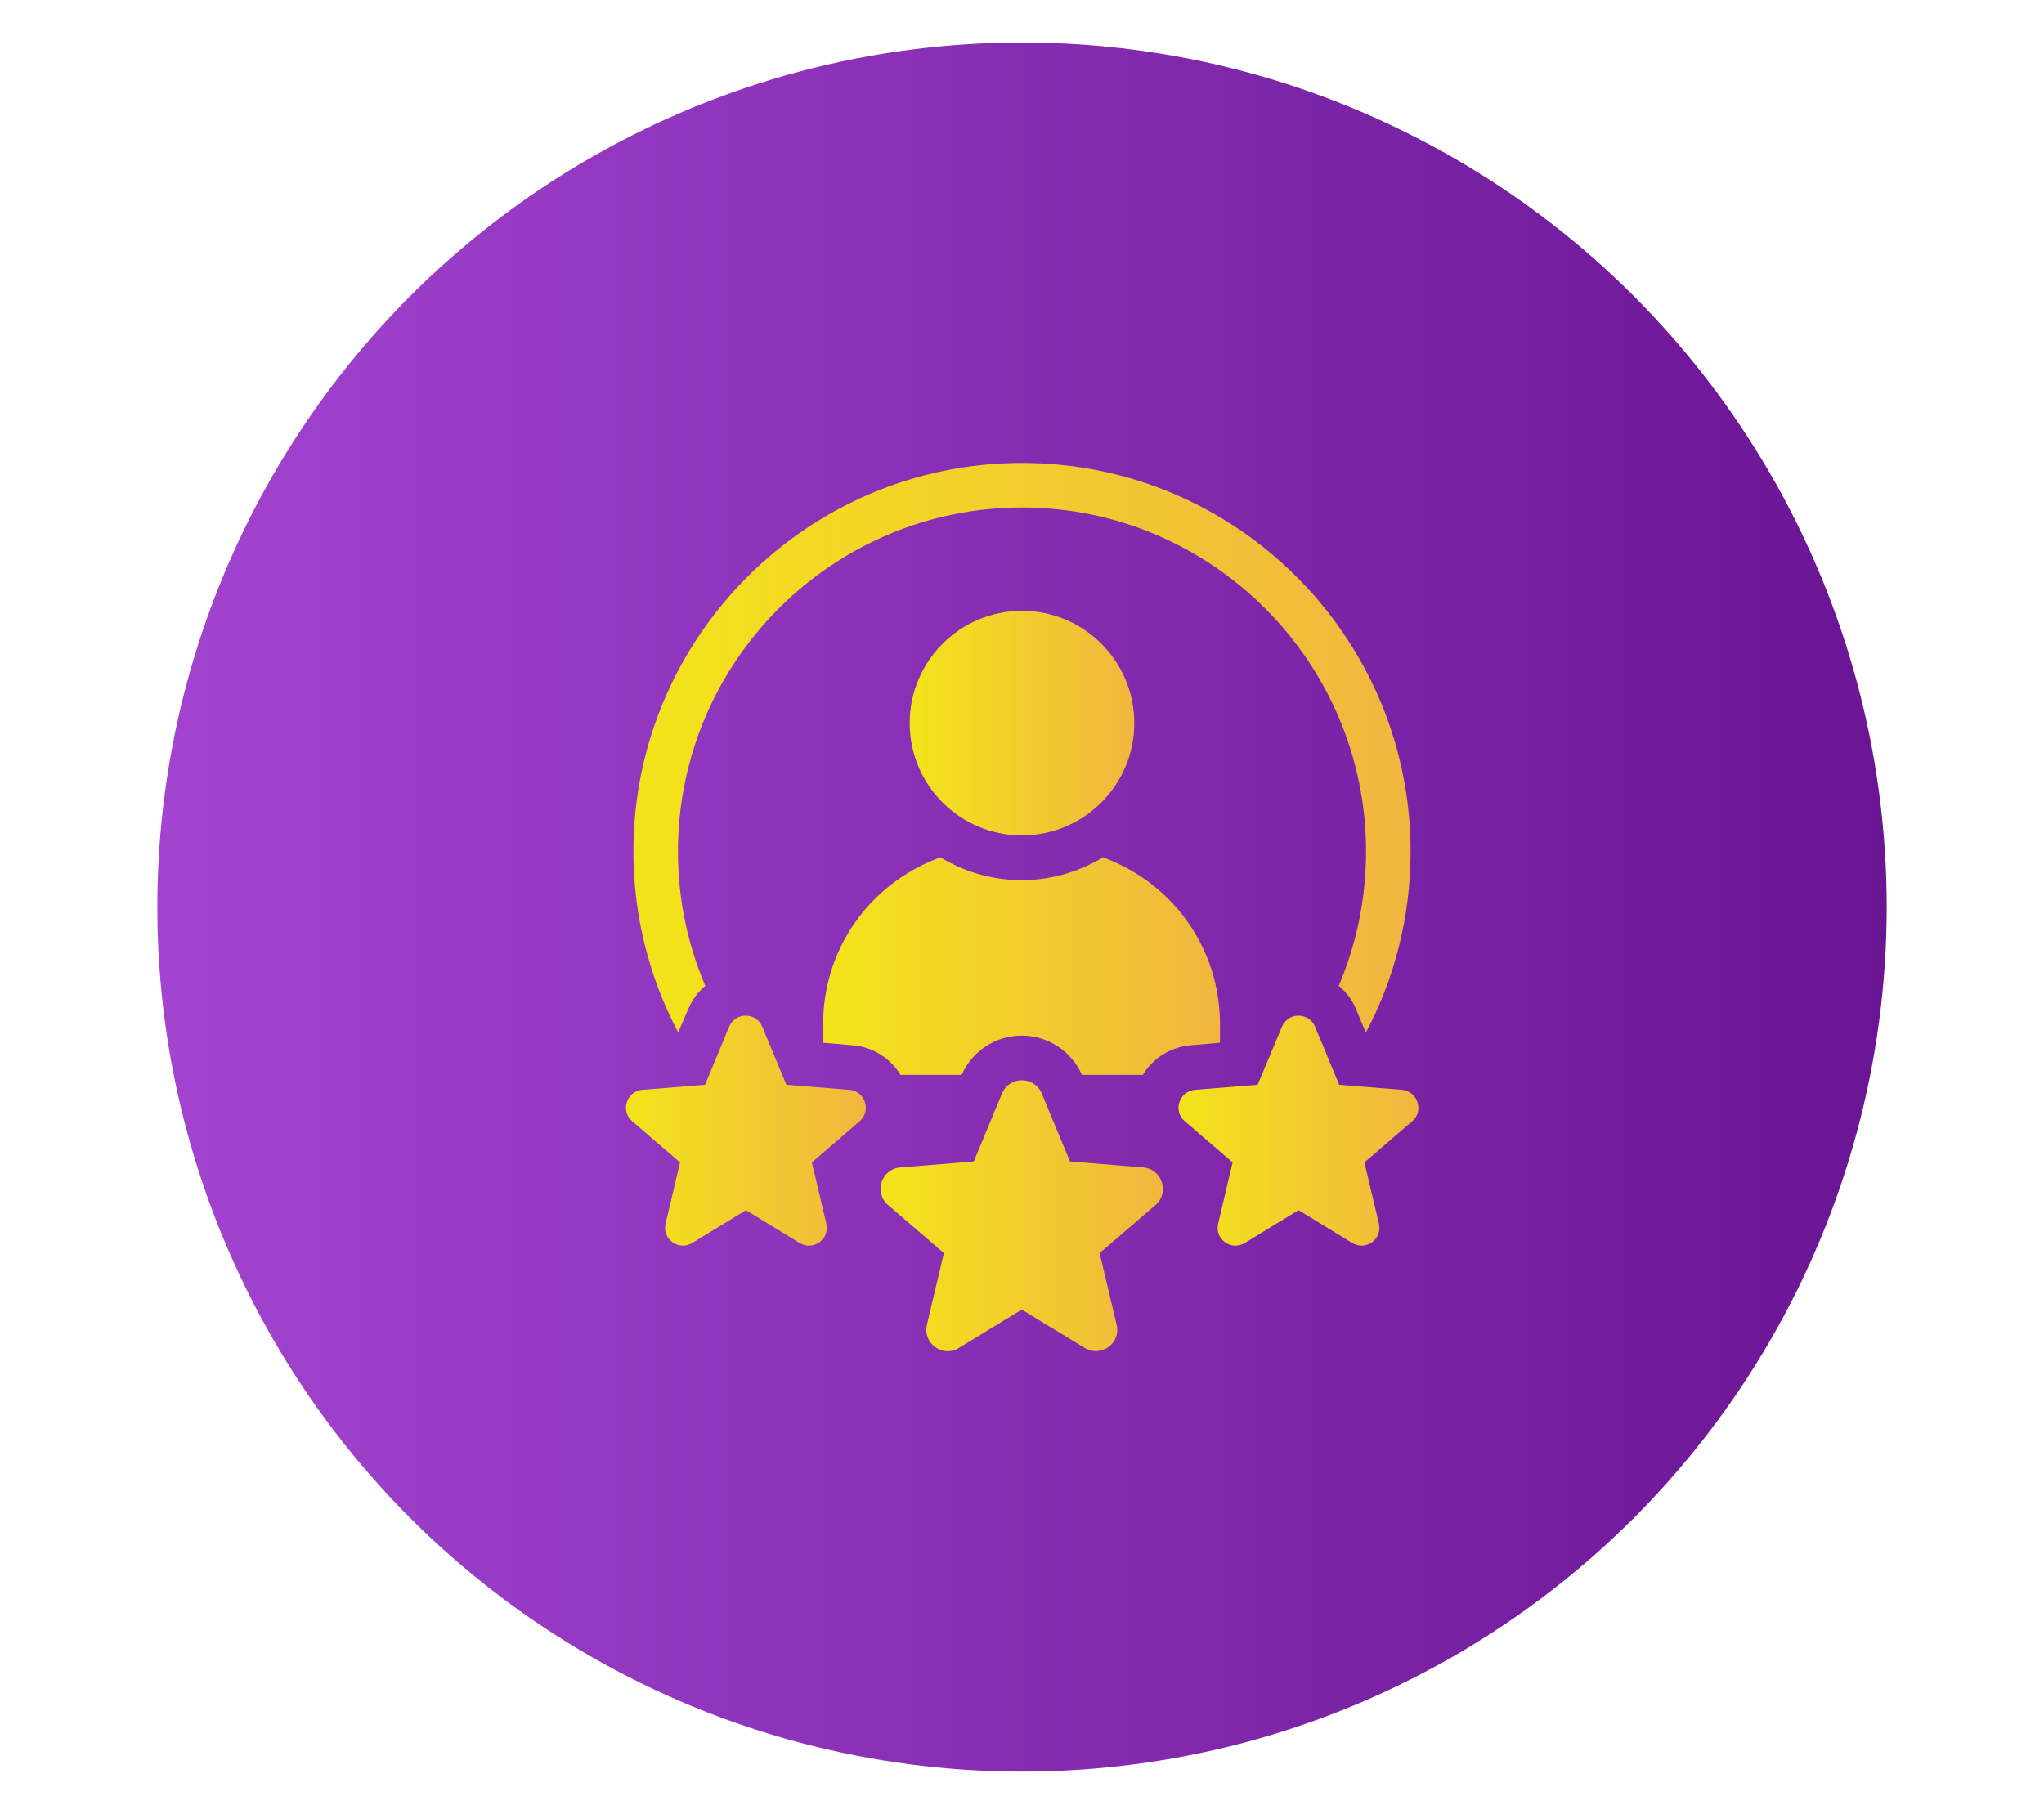 <?xml version="1.0" encoding="UTF-8"?>
<svg id="Layer_1" data-name="Layer 1" xmlns="http://www.w3.org/2000/svg" xmlns:xlink="http://www.w3.org/1999/xlink" viewBox="0 0 89 79">
  <defs>
    <style>
      .cls-1 {
        fill: url(#linear-gradient);
      }

      .cls-1, .cls-2, .cls-3, .cls-4, .cls-5, .cls-6, .cls-7 {
        stroke-width: 0px;
      }

      .cls-2 {
        fill: url(#linear-gradient-6);
      }

      .cls-3 {
        fill: url(#linear-gradient-5);
      }

      .cls-4 {
        fill: url(#linear-gradient-2);
      }

      .cls-5 {
        fill: url(#linear-gradient-7);
      }

      .cls-6 {
        fill: url(#linear-gradient-3);
      }

      .cls-7 {
        fill: url(#linear-gradient-4);
      }
    </style>
    <linearGradient id="linear-gradient" x1="6.85" y1="39.5" x2="82.15" y2="39.5" gradientUnits="userSpaceOnUse">
      <stop offset="0" stop-color="#a244d0"/>
      <stop offset="1" stop-color="#6a1594"/>
    </linearGradient>
    <linearGradient id="linear-gradient-2" x1="27.58" y1="32.57" x2="61.42" y2="32.57" gradientUnits="userSpaceOnUse">
      <stop offset="0" stop-color="#f3e41a"/>
      <stop offset="1" stop-color="#f2b63f"/>
    </linearGradient>
    <linearGradient id="linear-gradient-3" x1="35.85" y1="42.07" x2="53.14" y2="42.07" xlink:href="#linear-gradient-2"/>
    <linearGradient id="linear-gradient-4" x1="39.61" y1="31.5" x2="49.39" y2="31.5" xlink:href="#linear-gradient-2"/>
    <linearGradient id="linear-gradient-5" x1="38.35" y1="52.94" x2="50.65" y2="52.94" xlink:href="#linear-gradient-2"/>
    <linearGradient id="linear-gradient-6" x1="51.31" y1="49.23" x2="61.76" y2="49.23" xlink:href="#linear-gradient-2"/>
    <linearGradient id="linear-gradient-7" x1="27.24" y1="49.23" x2="37.69" y2="49.23" xlink:href="#linear-gradient-2"/>
  </defs>
  <circle class="cls-1" cx="44.5" cy="39.5" r="37.65"/>
  <g>
    <path class="cls-4" d="m29.96,43.96c.17-.41.43-.76.75-1.03-.77-1.8-1.19-3.78-1.19-5.85,0-8.26,6.72-14.98,14.98-14.98s14.98,6.73,14.98,14.98c0,2.07-.42,4.05-1.19,5.85.33.27.59.62.76,1.03l.42,1.01c1.25-2.35,1.95-5.04,1.95-7.89,0-9.33-7.59-16.92-16.92-16.92-9.33,0-16.92,7.59-16.92,16.92,0,2.85.71,5.53,1.95,7.88l.43-1Z"/>
    <path class="cls-6" d="m35.85,44.6v.81l1.27.11c.88.07,1.65.56,2.09,1.29h2.66c.46-1.04,1.48-1.71,2.62-1.71s2.16.67,2.62,1.71h2.65c.44-.73,1.22-1.22,2.09-1.29l1.27-.11v-.81c0-3.21-1.94-6.04-4.95-7.21l-.15-.06-.14.09c-2.1,1.21-4.69,1.21-6.79,0l-.14-.09-.15.06c-3.01,1.17-4.96,4-4.96,7.21h0Z"/>
    <path class="cls-7" d="m44.5,36.38c2.69,0,4.89-2.19,4.89-4.89s-2.19-4.89-4.89-4.89-4.89,2.19-4.89,4.89,2.19,4.89,4.89,4.89Z"/>
    <path class="cls-3" d="m49.79,50.84l-3.2-.26-1.23-2.96c-.32-.77-1.41-.77-1.73,0l-1.23,2.96-3.2.26c-.83.07-1.16,1.1-.53,1.64l2.43,2.09-.74,3.12c-.19.81.69,1.45,1.39,1.01l2.74-1.67,2.74,1.67c.71.43,1.59-.21,1.39-1.01l-.74-3.12,2.43-2.09c.63-.54.29-1.57-.53-1.64h0Z"/>
    <path class="cls-2" d="m61.04,47.46l-2.73-.22-1.05-2.53c-.27-.64-1.17-.64-1.44,0l-1.06,2.53-2.73.22c-.69.06-.97.92-.44,1.37l2.08,1.79-.63,2.67c-.16.67.57,1.2,1.16.84l2.34-1.43,2.34,1.43c.59.36,1.32-.17,1.16-.84l-.63-2.67,2.08-1.79c.52-.45.24-1.31-.44-1.37h0Z"/>
    <path class="cls-5" d="m36.97,47.46l-2.73-.22-1.05-2.53c-.27-.64-1.17-.64-1.44,0l-1.05,2.53-2.73.22c-.69.06-.97.92-.44,1.37l2.08,1.79-.63,2.67c-.16.67.57,1.2,1.16.84l2.34-1.43,2.34,1.43c.59.36,1.32-.17,1.16-.84l-.63-2.67,2.08-1.79c.52-.45.24-1.31-.44-1.37h0Z"/>
  </g>
</svg>
